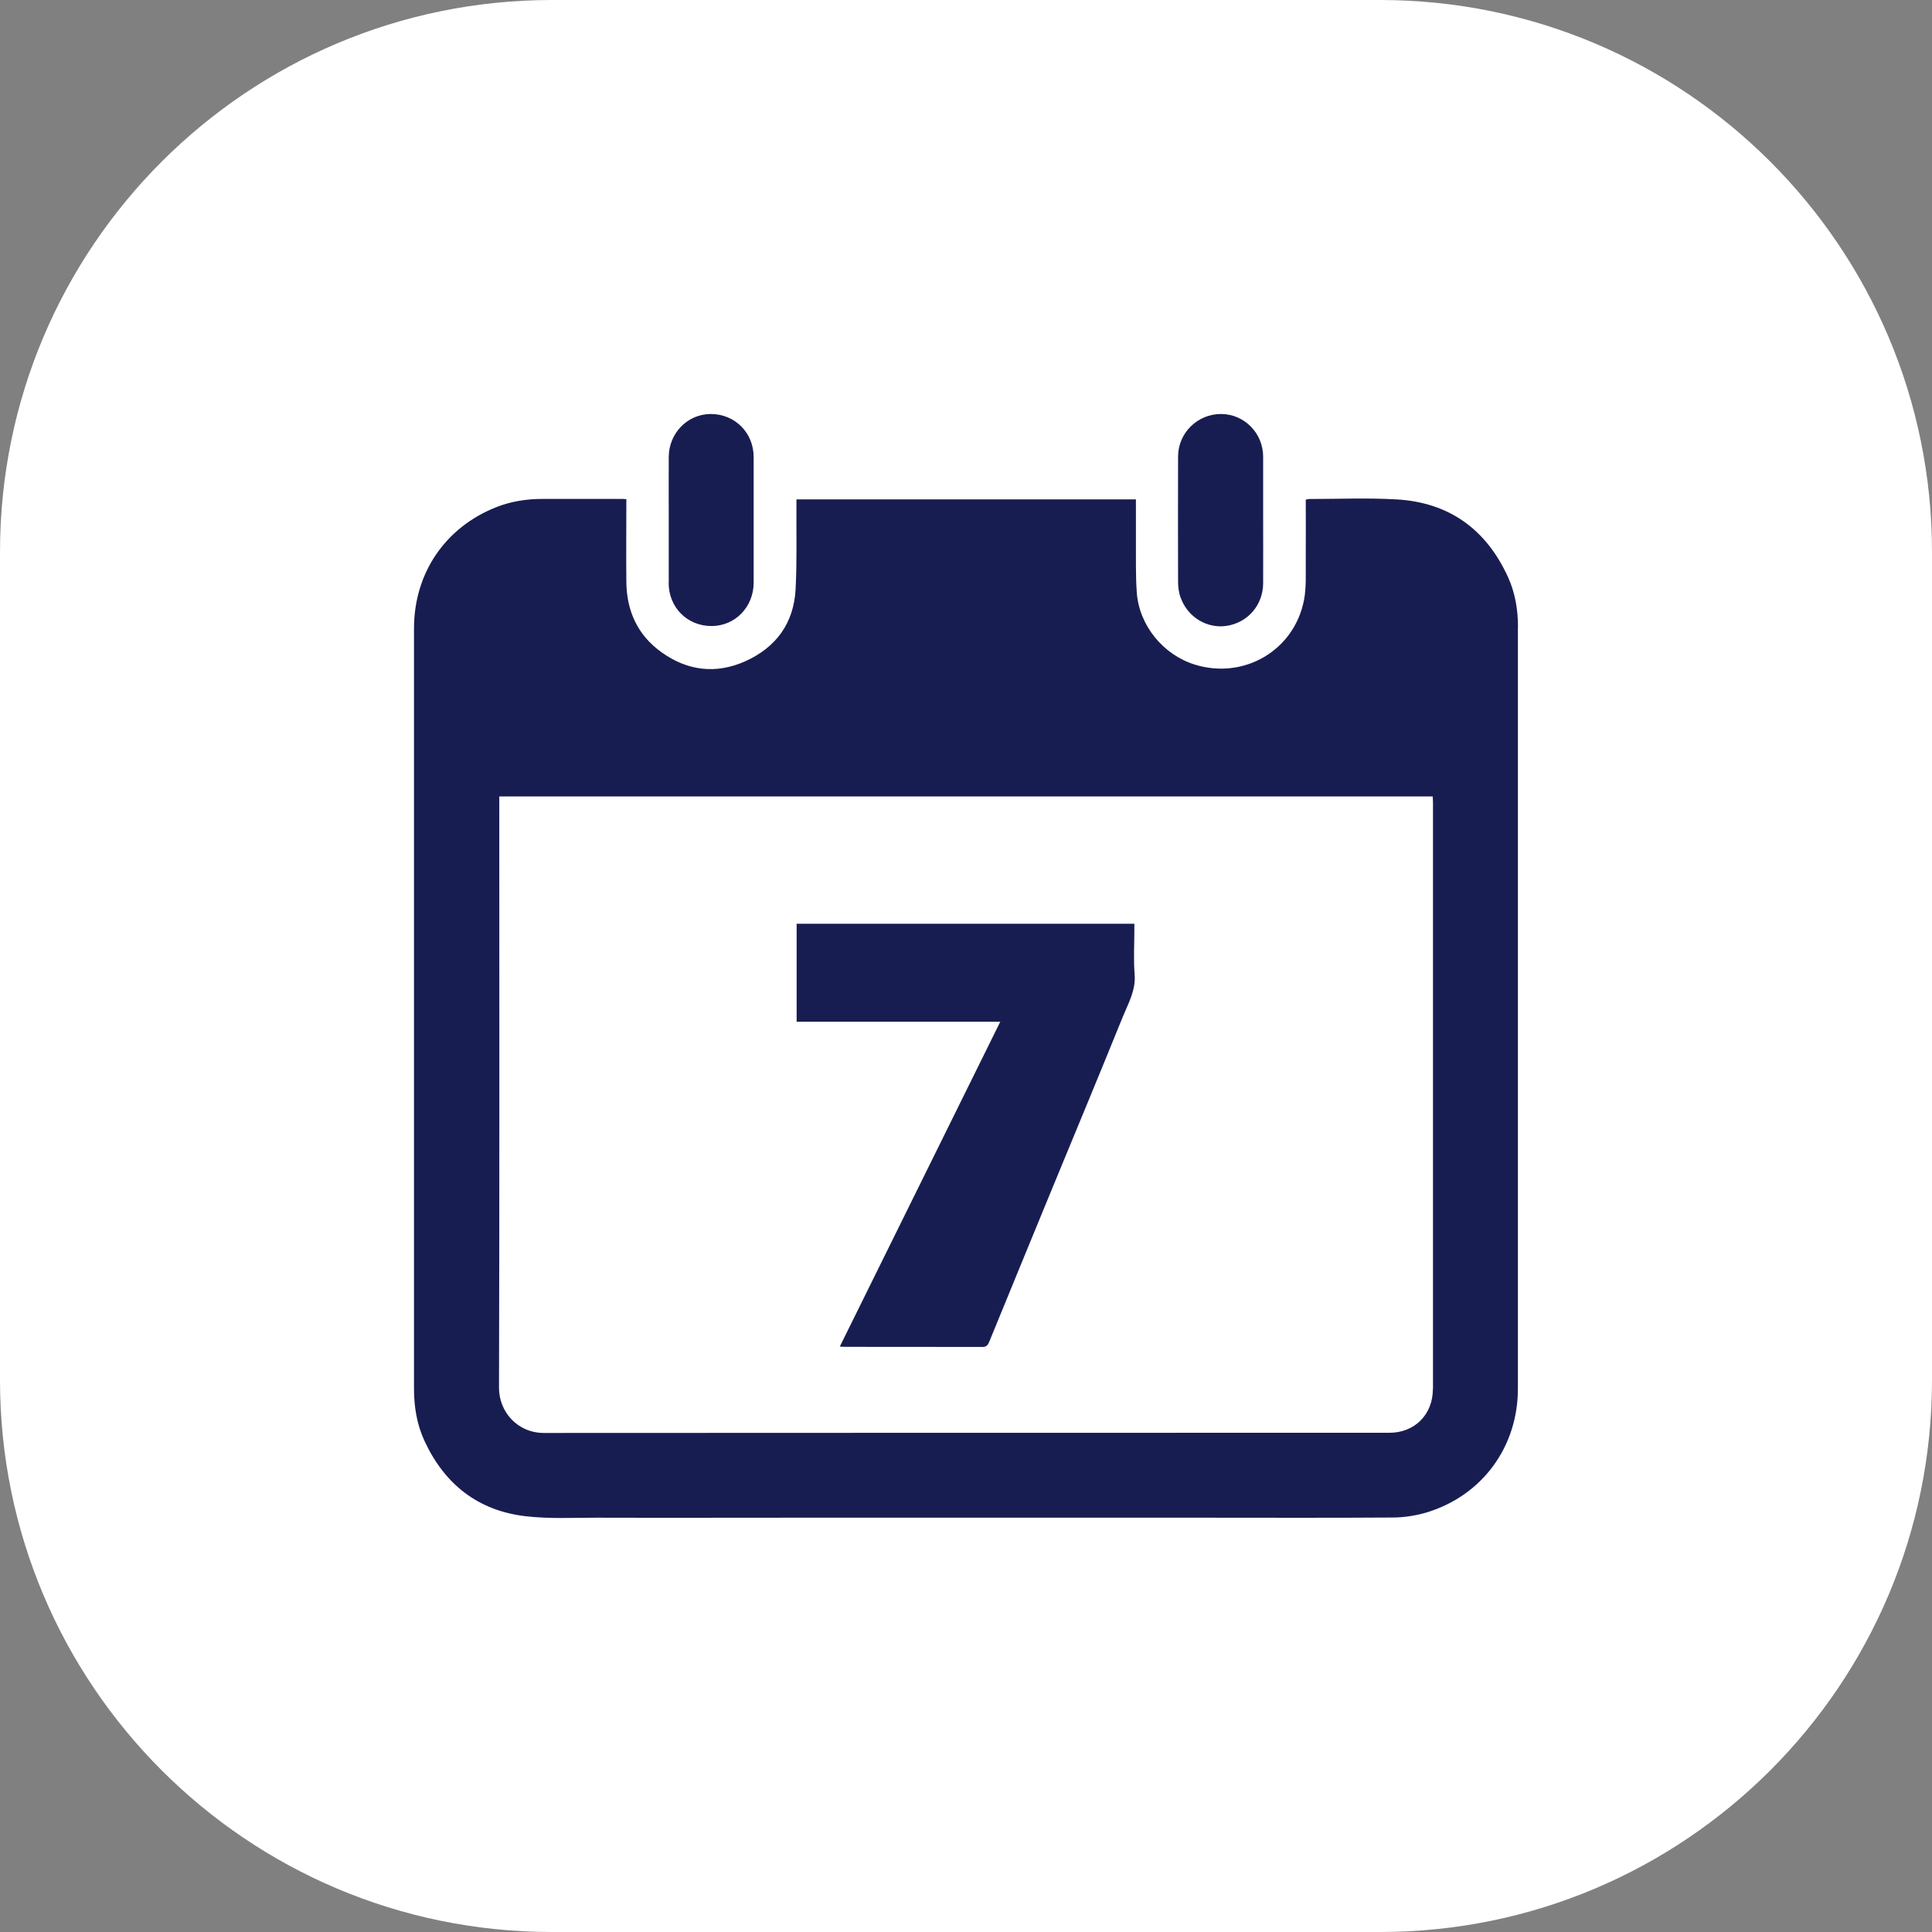 <svg width="56" height="56" viewBox="0 0 56 56" fill="none" xmlns="http://www.w3.org/2000/svg">
<rect x="0" y="0" width="56" height="56" fill="#808080" stroke="none"/>
<path d="M0 16C0 7.163 7.163 0 16 0H40C48.837 0 56 7.163 56 16V40C56 48.837 48.837 56 40 56H16C7.163 56 0 48.837 0 40V16Z" fill="white"/>
<path d="M44 18.181C44 17.676 43.919 17.183 43.709 16.724C43.08 15.349 42.012 14.569 40.5 14.477C39.65 14.426 38.795 14.464 37.942 14.464C37.915 14.464 37.888 14.475 37.848 14.483C37.848 15.072 37.853 15.653 37.848 16.234C37.843 16.621 37.87 17.017 37.797 17.393C37.514 18.854 36.059 19.704 34.636 19.265C33.719 18.983 33.017 18.13 32.95 17.17C32.915 16.675 32.928 16.175 32.925 15.677C32.923 15.276 32.925 14.876 32.925 14.475H23.085C23.085 14.558 23.085 14.628 23.085 14.695C23.08 15.489 23.102 16.285 23.061 17.076C23.01 18.063 22.494 18.768 21.598 19.169C20.753 19.545 19.93 19.446 19.18 18.91C18.485 18.416 18.163 17.713 18.155 16.866C18.147 16.073 18.155 15.279 18.155 14.469C18.104 14.464 18.074 14.461 18.044 14.461C17.272 14.461 16.503 14.461 15.731 14.461C15.263 14.461 14.806 14.531 14.37 14.706C12.896 15.295 12 16.621 12 18.216C12 25.563 12 32.906 12 40.249C12 40.779 12.083 41.291 12.307 41.772C12.888 43.023 13.856 43.787 15.231 43.948C15.911 44.029 16.605 43.991 17.294 43.991C19.236 43.997 21.178 43.991 23.12 43.991C25.062 43.991 27.005 43.991 28.947 43.991C30.889 43.991 32.831 43.991 34.773 43.991C36.638 43.991 38.504 43.999 40.368 43.986C40.705 43.986 41.052 43.929 41.372 43.833C42.978 43.335 44 41.925 43.997 40.244C43.997 36.879 43.997 33.511 43.997 30.146C43.997 26.157 43.997 22.168 43.997 18.176L44 18.181ZM41.533 40.26C41.533 41 41.006 41.53 40.272 41.53C32.102 41.53 23.933 41.53 15.766 41.535C14.994 41.535 14.461 40.914 14.464 40.225C14.48 34.587 14.472 28.949 14.472 23.311V23.085H41.528C41.531 23.152 41.536 23.214 41.536 23.276C41.536 28.938 41.536 34.601 41.536 40.26H41.533ZM19.381 16.893C19.381 17.606 19.919 18.146 20.624 18.146C21.307 18.146 21.845 17.595 21.845 16.888C21.845 15.677 21.845 14.464 21.845 13.254C21.848 12.546 21.302 12 20.603 12C19.93 12 19.387 12.554 19.384 13.245C19.381 13.856 19.384 14.467 19.384 15.077C19.384 15.376 19.384 15.677 19.384 15.976C19.384 16.282 19.384 16.586 19.384 16.893H19.381ZM34.225 17.329C34.429 17.899 35.005 18.235 35.575 18.138C36.183 18.034 36.611 17.528 36.613 16.901C36.616 16.296 36.613 15.691 36.613 15.085C36.613 14.469 36.613 13.851 36.613 13.235C36.611 12.554 36.067 12.005 35.4 12C34.714 11.995 34.149 12.546 34.147 13.232C34.144 14.443 34.144 15.653 34.147 16.866C34.147 17.022 34.171 17.186 34.222 17.331L34.225 17.329ZM32.88 26.956V26.776H23.091V29.616H28.993C27.438 32.764 25.894 35.886 24.342 39.031C24.404 39.036 24.436 39.039 24.471 39.039C25.808 39.039 27.142 39.039 28.479 39.042C28.6 39.042 28.635 38.983 28.675 38.889C29.288 37.39 29.904 35.892 30.52 34.396C31.196 32.758 31.876 31.123 32.541 29.482C32.702 29.086 32.925 28.707 32.888 28.244C32.853 27.817 32.88 27.386 32.88 26.956Z" fill="#181D51"/>
</svg>

